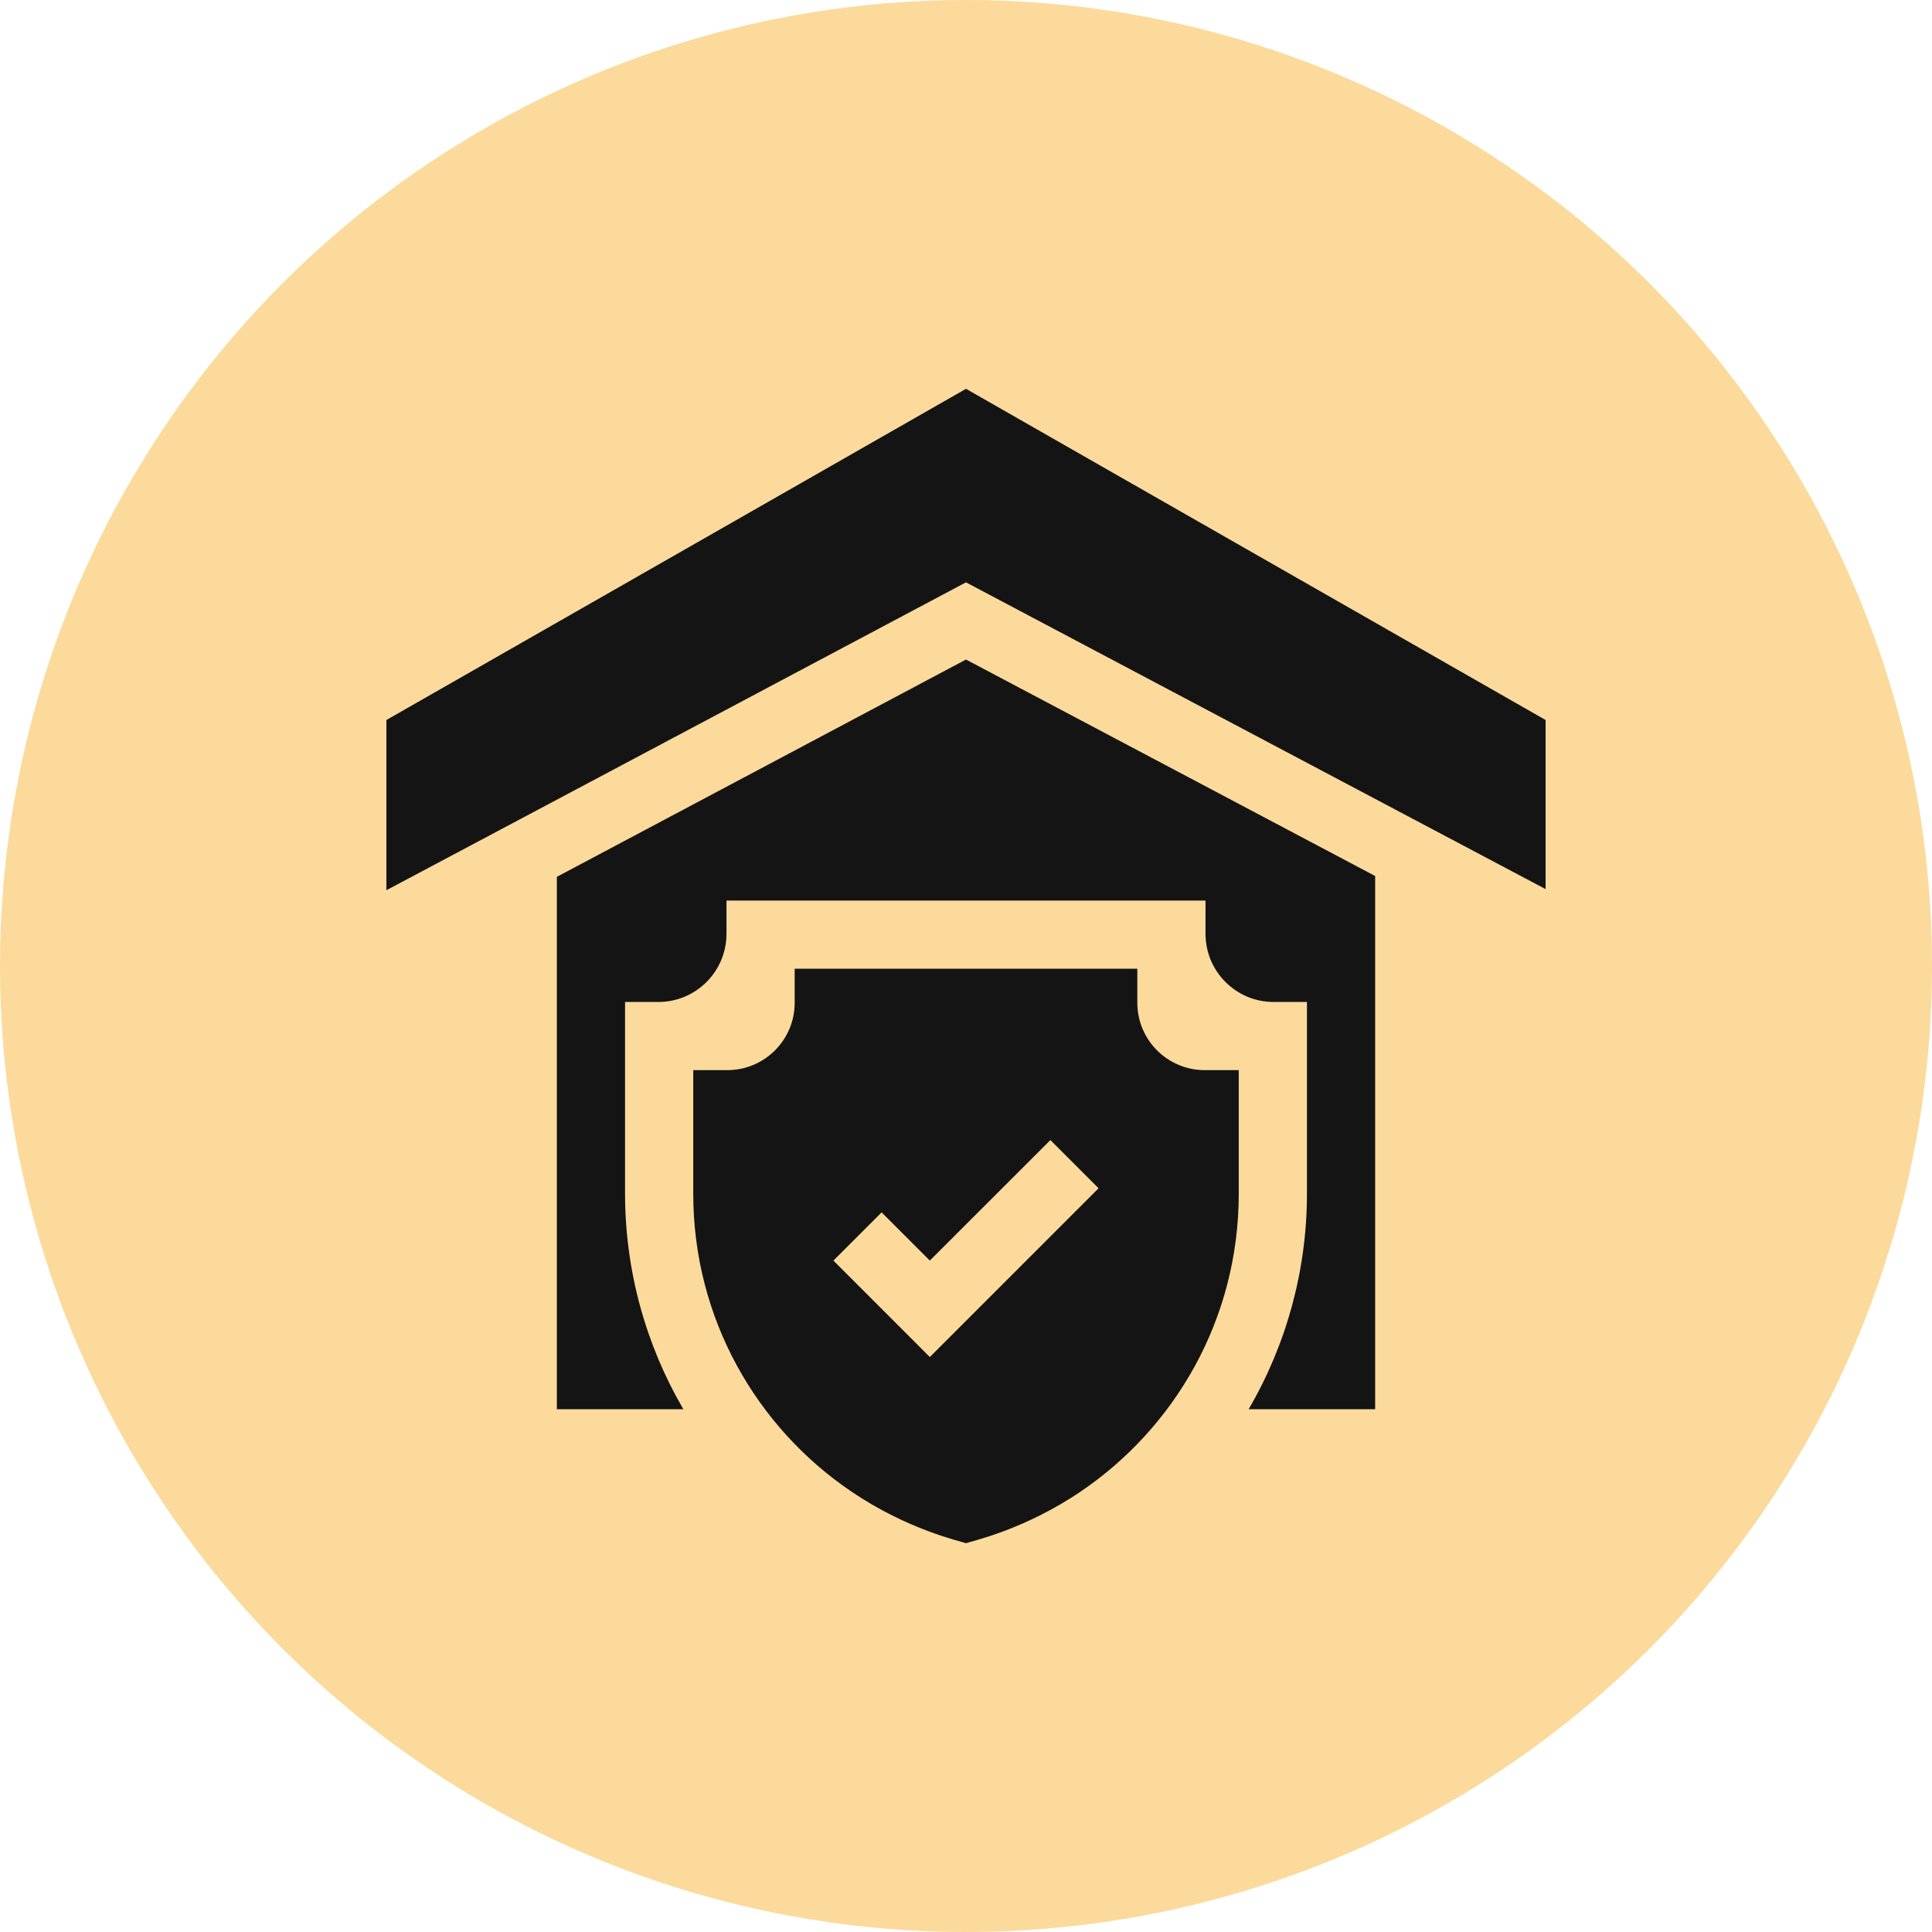 <svg width="40" height="40" viewBox="0 0 40 40" fill="none" xmlns="http://www.w3.org/2000/svg">
<circle cx="20" cy="20" r="20" fill="#fcda9b"/>
<g clip-path="url(#clip0_1_878)">
<path d="M11.529 18.154V29.176H14.148C13.369 27.841 12.941 26.306 12.941 24.712V20.745H13.629C14.409 20.745 15.041 20.113 15.041 19.333V18.645H24.959V19.333C24.959 20.113 25.591 20.745 26.37 20.745H27.059V24.712C27.059 26.306 26.631 27.841 25.852 29.176H28.471C28.471 29.176 28.471 21.541 28.471 18.137L20 13.655C18.641 14.377 14.767 16.435 11.529 18.154Z" fill="#141414"/>
<path d="M20 8.05C19.334 8.43 8.666 14.526 8 14.907V18.431C8.415 18.21 19.482 12.332 19.999 12.057L20 12.057L20 12.057C23.552 13.937 28.337 16.47 32 18.408C32 18.013 32 15.322 32 14.907C31.334 14.526 20.666 8.43 20 8.05Z" fill="#141414"/>
<path d="M23.547 20.762C23.547 20.515 23.547 20.303 23.547 20.056C21.371 20.056 18.631 20.056 16.453 20.056V20.762C16.453 21.531 15.828 22.156 15.059 22.156C14.812 22.156 14.6 22.156 14.353 22.156V24.712C14.353 27.306 15.67 29.554 17.621 30.877C18.799 31.677 19.878 31.906 20 31.95C20.121 31.906 21.201 31.677 22.38 30.877C24.307 29.569 25.647 27.332 25.647 24.712C25.647 23.442 25.647 22.899 25.647 22.156C25.4 22.156 25.188 22.156 24.941 22.156C24.173 22.156 23.547 21.531 23.547 20.762ZM19.251 28.096L17.255 26.099L18.253 25.101L19.251 26.099C20.012 25.339 20.941 24.41 21.747 23.604L22.745 24.602C22.393 24.954 19.604 27.744 19.251 28.096Z" fill="#141414"/>
</g>
<defs>
<clipPath id="clip0_1_878">
<rect width="24" height="24" fill="white" transform="translate(8 8)"/>
</clipPath>
</defs>
</svg>
